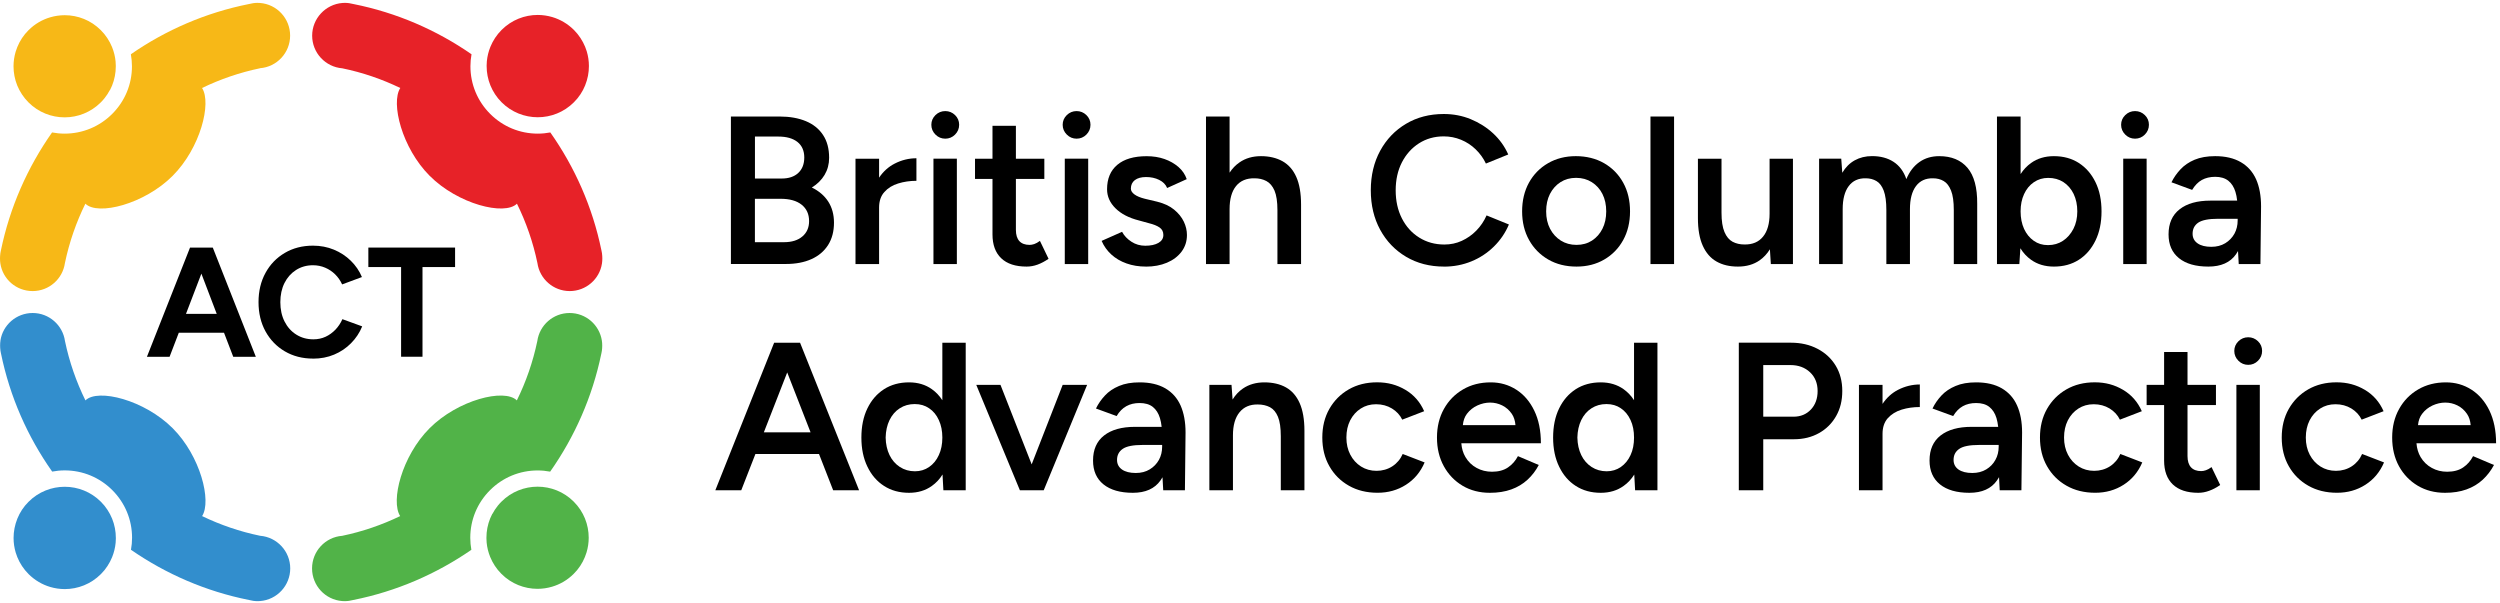 <svg width="456" height="110" viewBox="0 0 456 110" fill="none" xmlns="http://www.w3.org/2000/svg">
<path d="M133.318 48.166V21.253H142.202C144.046 21.253 145.644 21.54 146.988 22.098C148.332 22.655 149.381 23.499 150.118 24.613C150.864 25.728 151.233 27.121 151.233 28.785C151.233 29.94 150.954 30.973 150.405 31.899C149.856 32.817 149.078 33.587 148.078 34.202C149.389 34.841 150.381 35.701 151.077 36.775C151.766 37.848 152.118 39.135 152.118 40.618C152.118 42.208 151.757 43.569 151.044 44.691C150.323 45.822 149.315 46.675 148.004 47.265C146.693 47.855 145.144 48.15 143.349 48.15H133.318V48.166ZM137.703 32.563H142.587C143.865 32.563 144.873 32.227 145.603 31.546C146.332 30.866 146.701 29.924 146.701 28.719C146.701 27.514 146.283 26.547 145.455 25.892C144.619 25.236 143.464 24.908 141.972 24.908H137.703V32.563ZM137.703 44.175H143.005C144.415 44.175 145.529 43.831 146.349 43.134C147.168 42.446 147.578 41.503 147.578 40.331C147.578 39.053 147.119 38.053 146.209 37.332C145.3 36.611 144.021 36.259 142.382 36.259H137.695V44.175H137.703Z" fill="black"/>
<path d="M167.156 28.866V32.98C165.976 32.98 164.861 33.144 163.829 33.464C162.788 33.783 161.952 34.3 161.313 35.021C160.665 35.734 160.346 36.684 160.346 37.865V48.166H156.043V28.948H160.346V32.407C161.1 31.284 162.042 30.432 163.173 29.85C164.443 29.194 165.771 28.866 167.156 28.866Z" fill="black"/>
<path d="M172.417 25.294C171.729 25.294 171.13 25.048 170.63 24.548C170.131 24.048 169.877 23.45 169.877 22.761C169.877 22.073 170.131 21.483 170.63 20.991C171.13 20.508 171.729 20.262 172.417 20.262C173.105 20.262 173.704 20.508 174.204 20.991C174.703 21.483 174.949 22.065 174.949 22.761C174.949 23.458 174.695 24.048 174.204 24.548C173.704 25.048 173.105 25.294 172.417 25.294ZM170.262 48.166V28.94H174.531V48.166H170.262Z" fill="black"/>
<path d="M191.258 47.207C190.586 47.666 189.922 48.019 189.258 48.264C188.594 48.51 187.922 48.625 187.258 48.625C185.234 48.625 183.685 48.125 182.628 47.109C181.563 46.101 181.03 44.642 181.03 42.749V32.636H177.842V28.949H181.03V22.95H185.3V28.949H190.487V32.636H185.3V41.938C185.3 42.839 185.513 43.52 185.931 43.978C186.357 44.437 186.98 44.667 187.799 44.667C188.053 44.667 188.332 44.618 188.643 44.519C188.947 44.413 189.299 44.224 189.684 43.938L191.258 47.207Z" fill="black"/>
<path d="M196.371 25.294C195.683 25.294 195.085 25.048 194.585 24.548C194.085 24.048 193.831 23.45 193.831 22.761C193.831 22.073 194.085 21.483 194.585 20.991C195.085 20.508 195.683 20.262 196.371 20.262C197.06 20.262 197.658 20.508 198.158 20.991C198.658 21.483 198.904 22.065 198.904 22.761C198.904 23.458 198.65 24.048 198.158 24.548C197.658 25.048 197.06 25.294 196.371 25.294ZM194.216 48.166V28.94H198.486V48.166H194.216Z" fill="black"/>
<path d="M209.016 48.625C207.738 48.625 206.558 48.437 205.476 48.051C204.394 47.666 203.477 47.125 202.706 46.421C201.936 45.716 201.346 44.888 200.936 43.937L204.665 42.282C205.05 43.003 205.615 43.601 206.378 44.093C207.132 44.585 207.976 44.822 208.894 44.822C209.893 44.822 210.696 44.65 211.295 44.306C211.893 43.962 212.196 43.478 212.196 42.864C212.196 42.249 211.967 41.815 211.508 41.495C211.049 41.176 210.393 40.913 209.549 40.709L207.738 40.209C205.919 39.75 204.493 39.012 203.468 37.996C202.444 36.988 201.928 35.824 201.928 34.521C201.928 32.596 202.551 31.112 203.796 30.063C205.042 29.014 206.828 28.49 209.156 28.49C210.336 28.49 211.418 28.662 212.401 29.006C213.384 29.35 214.237 29.842 214.958 30.465C215.679 31.096 216.171 31.833 216.458 32.677L212.885 34.292C212.63 33.653 212.139 33.161 211.426 32.809C210.713 32.456 209.91 32.292 209.041 32.292C208.172 32.292 207.492 32.481 207 32.849C206.517 33.218 206.271 33.743 206.271 34.407C206.271 34.792 206.492 35.144 206.927 35.464C207.361 35.783 207.992 36.046 208.812 36.251L211.082 36.791C212.335 37.103 213.36 37.578 214.155 38.234C214.95 38.889 215.54 39.619 215.925 40.422C216.31 41.225 216.499 42.044 216.499 42.864C216.499 44.019 216.171 45.027 215.515 45.904C214.86 46.773 213.974 47.445 212.844 47.92C211.713 48.396 210.434 48.633 209 48.633L209.016 48.625Z" fill="black"/>
<path d="M237.314 37.324V48.166H233.003V38.324C233.003 36.791 232.823 35.603 232.471 34.767C232.11 33.939 231.618 33.358 230.987 33.022C230.356 32.685 229.635 32.522 228.816 32.522C227.357 32.497 226.234 32.972 225.448 33.948C224.669 34.915 224.276 36.316 224.276 38.135V48.166H219.973V21.253H224.276V31.497C224.776 30.727 225.382 30.104 226.087 29.621C227.185 28.858 228.496 28.482 230.004 28.482C231.512 28.482 232.823 28.793 233.929 29.407C235.028 30.022 235.872 30.981 236.445 32.276C237.019 33.562 237.314 35.251 237.314 37.324Z" fill="black"/>
<path d="M263.374 48.625C260.785 48.625 258.482 48.026 256.474 46.838C254.458 45.642 252.885 44.003 251.746 41.913C250.606 39.823 250.033 37.422 250.033 34.709C250.033 31.997 250.606 29.587 251.746 27.498C252.885 25.408 254.458 23.769 256.458 22.581C258.457 21.392 260.752 20.794 263.342 20.794C265.087 20.794 266.726 21.106 268.259 21.737C269.791 22.368 271.16 23.228 272.356 24.334C273.544 25.441 274.462 26.719 275.102 28.178L271.029 29.833C270.57 28.858 269.947 27.998 269.16 27.235C268.382 26.482 267.488 25.9 266.488 25.49C265.489 25.08 264.44 24.875 263.333 24.875C261.645 24.875 260.137 25.302 258.818 26.145C257.498 26.99 256.458 28.153 255.704 29.62C254.95 31.095 254.573 32.792 254.573 34.718C254.573 36.643 254.95 38.348 255.704 39.831C256.458 41.315 257.507 42.486 258.859 43.331C260.203 44.175 261.735 44.601 263.456 44.601C264.587 44.601 265.644 44.38 266.628 43.929C267.611 43.478 268.496 42.864 269.283 42.06C270.062 41.266 270.684 40.348 271.152 39.291L275.224 40.946C274.585 42.462 273.676 43.798 272.495 44.962C271.315 46.125 269.947 47.035 268.382 47.674C266.816 48.313 265.153 48.633 263.383 48.633L263.374 48.625Z" fill="black"/>
<path d="M287.558 48.625C285.608 48.625 283.895 48.199 282.403 47.338C280.92 46.478 279.748 45.298 278.904 43.782C278.06 42.274 277.634 40.528 277.634 38.553C277.634 36.578 278.052 34.833 278.879 33.325C279.715 31.817 280.871 30.628 282.362 29.768C283.846 28.908 285.542 28.481 287.435 28.481C289.328 28.481 291.098 28.908 292.59 29.768C294.073 30.628 295.237 31.809 296.073 33.325C296.909 34.841 297.318 36.578 297.318 38.553C297.318 40.528 296.9 42.274 296.073 43.782C295.237 45.298 294.09 46.478 292.614 47.338C291.139 48.199 289.459 48.625 287.558 48.625ZM287.558 44.667C288.632 44.667 289.574 44.404 290.385 43.88C291.189 43.355 291.828 42.634 292.287 41.725C292.746 40.815 292.975 39.758 292.975 38.553C292.975 37.349 292.746 36.291 292.287 35.382C291.828 34.472 291.18 33.759 290.344 33.226C289.509 32.702 288.558 32.44 287.476 32.44C286.394 32.44 285.452 32.702 284.632 33.226C283.813 33.751 283.174 34.472 282.707 35.382C282.248 36.291 282.018 37.349 282.018 38.553C282.018 39.758 282.256 40.815 282.731 41.725C283.207 42.634 283.862 43.355 284.69 43.88C285.526 44.404 286.476 44.667 287.55 44.667H287.558Z" fill="black"/>
<path d="M301.047 48.166V21.253H305.35V48.166H301.047Z" fill="black"/>
<path d="M327.034 28.949V48.166H323.002L322.83 45.47C322.313 46.306 321.682 46.978 320.945 47.494C319.855 48.248 318.544 48.625 317.003 48.625C315.462 48.625 314.192 48.322 313.102 47.707C312.012 47.093 311.176 46.134 310.586 44.823C309.996 43.52 309.701 41.84 309.701 39.783V28.949H314.004V38.791C314.004 40.299 314.184 41.479 314.545 42.323C314.905 43.167 315.397 43.757 316.02 44.093C316.651 44.429 317.372 44.593 318.191 44.593C319.658 44.618 320.781 44.142 321.576 43.167C322.371 42.2 322.772 40.799 322.772 38.98V28.949H327.034Z" fill="black"/>
<path d="M331.803 48.166V28.941H335.843L336.032 31.514C336.622 30.514 337.376 29.76 338.302 29.244C339.228 28.736 340.277 28.473 341.457 28.473C342.998 28.473 344.301 28.818 345.374 29.514C346.448 30.211 347.235 31.26 347.718 32.669C348.284 31.309 349.079 30.276 350.103 29.555C351.127 28.834 352.332 28.482 353.717 28.482C355.946 28.482 357.667 29.195 358.872 30.612C360.076 32.038 360.666 34.218 360.642 37.168V48.166H356.372V38.324C356.372 36.783 356.208 35.603 355.872 34.767C355.536 33.931 355.094 33.349 354.528 33.022C353.963 32.686 353.307 32.522 352.57 32.522C351.234 32.497 350.201 32.972 349.472 33.948C348.743 34.923 348.374 36.316 348.374 38.135V48.166H344.071V38.324C344.071 36.783 343.907 35.603 343.588 34.767C343.268 33.931 342.826 33.349 342.26 33.022C341.695 32.686 341.039 32.522 340.302 32.522C338.966 32.497 337.933 32.972 337.204 33.948C336.474 34.923 336.106 36.316 336.106 38.135V48.166H331.803Z" fill="black"/>
<path d="M382.219 33.235C381.49 31.735 380.482 30.571 379.187 29.735C377.892 28.899 376.376 28.482 374.631 28.482C373.016 28.482 371.623 28.899 370.459 29.735C369.714 30.268 369.075 30.94 368.558 31.751V21.253H364.248V48.166H368.329L368.517 45.281C369.042 46.134 369.689 46.83 370.459 47.379C371.623 48.215 373.016 48.625 374.631 48.625C376.376 48.625 377.892 48.215 379.187 47.379C380.482 46.552 381.49 45.371 382.219 43.864C382.957 42.347 383.318 40.586 383.318 38.553C383.318 36.521 382.957 34.734 382.219 33.235ZM378.187 41.749C377.712 42.667 377.081 43.397 376.286 43.921C375.491 44.446 374.582 44.708 373.557 44.708C372.533 44.708 371.713 44.446 370.959 43.921C370.205 43.397 369.615 42.667 369.189 41.749C368.771 40.823 368.558 39.766 368.558 38.553C368.558 37.34 368.771 36.324 369.189 35.406C369.615 34.48 370.205 33.759 370.976 33.235C371.746 32.71 372.615 32.448 373.59 32.448C374.639 32.448 375.565 32.702 376.36 33.21C377.155 33.726 377.778 34.447 378.228 35.365C378.671 36.291 378.9 37.349 378.9 38.553C378.9 39.758 378.663 40.823 378.187 41.749Z" fill="black"/>
<path d="M389.431 25.294C388.743 25.294 388.145 25.048 387.645 24.548C387.145 24.048 386.891 23.45 386.891 22.761C386.891 22.073 387.145 21.483 387.645 20.991C388.145 20.508 388.743 20.262 389.431 20.262C390.12 20.262 390.718 20.508 391.218 20.991C391.718 21.483 391.963 22.065 391.963 22.761C391.963 23.458 391.709 24.048 391.218 24.548C390.718 25.048 390.12 25.294 389.431 25.294ZM387.276 48.166V28.94H391.545V48.166H387.276Z" fill="black"/>
<path d="M411.517 32.71C410.91 31.358 409.984 30.309 408.73 29.58C407.477 28.85 405.911 28.481 404.043 28.481C402.576 28.481 401.33 28.703 400.289 29.137C399.257 29.571 398.396 30.161 397.716 30.891C397.036 31.62 396.487 32.407 396.077 33.251L399.847 34.636C400.339 33.816 400.929 33.21 401.617 32.825C402.305 32.448 403.117 32.251 404.043 32.251C405.034 32.251 405.838 32.489 406.444 32.964C407.042 33.439 407.477 34.12 407.747 35.005C407.894 35.472 407.993 36.005 408.058 36.594H403.19C400.781 36.594 398.904 37.119 397.56 38.176C396.216 39.225 395.544 40.749 395.544 42.749C395.544 44.617 396.175 46.068 397.446 47.092C398.716 48.117 400.503 48.625 402.805 48.625C405.108 48.625 406.796 47.879 407.845 46.38C407.976 46.191 408.099 45.994 408.214 45.789L408.345 48.166H412.303L412.418 37.635C412.418 35.709 412.115 34.071 411.517 32.71ZM407.558 42.634C407.157 43.347 406.6 43.929 405.887 44.364C405.166 44.798 404.321 45.019 403.346 45.019C402.273 45.019 401.429 44.806 400.83 44.38C400.224 43.954 399.929 43.372 399.929 42.634C399.929 41.757 400.273 41.086 400.961 40.61C401.658 40.143 402.863 39.905 404.575 39.905H408.149V40.209C408.149 41.11 407.952 41.913 407.558 42.634Z" fill="black"/>
<path d="M145.931 62.515H141.202L130.475 89.428H135.203L137.785 82.815H149.389L151.97 89.428H156.699L145.931 62.515ZM139.325 78.856L143.587 67.932L147.848 78.856H139.325Z" fill="black"/>
<path d="M171.884 62.515V73.005C171.36 72.194 170.729 71.522 169.975 70.989C168.811 70.161 167.418 69.743 165.804 69.743C164.066 69.743 162.542 70.161 161.247 70.989C159.952 71.825 158.944 72.989 158.215 74.488C157.486 75.988 157.117 77.766 157.117 79.815C157.117 81.864 157.486 83.609 158.215 85.117C158.944 86.633 159.952 87.805 161.247 88.633C162.542 89.469 164.066 89.887 165.804 89.887C167.418 89.887 168.811 89.469 169.975 88.633C170.745 88.084 171.401 87.387 171.917 86.543L172.073 89.428H176.146V62.515H171.884ZM169.475 85.175C168.721 85.699 167.861 85.962 166.885 85.962C165.861 85.962 164.943 85.699 164.132 85.175C163.329 84.65 162.698 83.929 162.247 83.003C161.804 82.085 161.567 81.02 161.542 79.815C161.567 78.611 161.804 77.545 162.247 76.627C162.698 75.701 163.32 74.98 164.115 74.472C164.91 73.956 165.82 73.702 166.844 73.702C167.869 73.702 168.721 73.956 169.475 74.472C170.237 74.98 170.827 75.701 171.245 76.627C171.671 77.545 171.884 78.611 171.884 79.815C171.884 81.02 171.671 82.085 171.245 83.003C170.827 83.929 170.237 84.65 169.475 85.175Z" fill="black"/>
<path d="M198.289 70.202L190.373 89.428H186.029L178.072 70.202H182.489L188.176 84.7L193.831 70.202H198.289Z" fill="black"/>
<path d="M215.343 73.972C214.736 72.612 213.81 71.571 212.557 70.834C211.295 70.104 209.737 69.744 207.861 69.744C206.402 69.744 205.156 69.957 204.116 70.399C203.075 70.834 202.214 71.415 201.542 72.145C200.862 72.874 200.313 73.661 199.903 74.513L203.673 75.89C204.157 75.07 204.747 74.472 205.443 74.087C206.132 73.702 206.943 73.513 207.861 73.513C208.861 73.513 209.664 73.743 210.27 74.218C210.868 74.694 211.303 75.374 211.573 76.259C211.721 76.734 211.819 77.267 211.885 77.857H207.017C204.607 77.857 202.731 78.381 201.387 79.43C200.043 80.479 199.371 82.004 199.371 84.003C199.371 85.88 200.002 87.322 201.272 88.347C202.542 89.371 204.329 89.887 206.631 89.887C208.934 89.887 210.614 89.133 211.671 87.633C211.803 87.445 211.926 87.248 212.04 87.052L212.171 89.428H216.13L216.244 78.889C216.244 76.972 215.941 75.333 215.343 73.972ZM211.385 83.888C210.983 84.609 210.426 85.183 209.705 85.618C208.992 86.052 208.148 86.273 207.172 86.273C206.099 86.273 205.255 86.06 204.656 85.642C204.05 85.216 203.747 84.634 203.747 83.888C203.747 83.02 204.099 82.348 204.788 81.872C205.476 81.397 206.681 81.159 208.402 81.159H211.975V81.471C211.975 82.364 211.778 83.175 211.385 83.888Z" fill="black"/>
<path d="M237.929 78.586V89.428H233.618V79.586C233.618 78.045 233.446 76.857 233.102 76.029C232.758 75.193 232.266 74.612 231.643 74.275C231.012 73.948 230.275 73.776 229.43 73.776C227.996 73.751 226.882 74.226 226.087 75.202C225.292 76.177 224.89 77.57 224.89 79.389V89.428H220.588V70.203H224.628L224.825 72.874C225.333 72.046 225.956 71.383 226.701 70.874C227.8 70.121 229.111 69.744 230.619 69.744C232.127 69.744 233.471 70.047 234.561 70.662C235.651 71.276 236.486 72.235 237.06 73.53C237.634 74.825 237.929 76.505 237.929 78.586Z" fill="black"/>
<path d="M251.262 89.879C249.287 89.879 247.541 89.453 246.034 88.592C244.517 87.732 243.337 86.552 242.477 85.035C241.616 83.528 241.19 81.782 241.19 79.807C241.19 77.832 241.616 76.095 242.477 74.579C243.337 73.071 244.517 71.882 246.017 71.022C247.517 70.162 249.238 69.735 251.188 69.735C253.139 69.735 254.802 70.194 256.343 71.104C257.884 72.014 259.023 73.317 259.768 75.005L255.769 76.545C255.36 75.701 254.729 75.021 253.884 74.505C253.04 73.997 252.073 73.734 251 73.734C249.926 73.734 249.017 73.997 248.197 74.521C247.378 75.046 246.738 75.767 246.271 76.677C245.812 77.586 245.583 78.627 245.583 79.807C245.583 80.987 245.82 82.028 246.296 82.938C246.771 83.847 247.427 84.568 248.254 85.093C249.09 85.617 250.033 85.88 251.082 85.88C252.131 85.88 253.122 85.601 253.966 85.052C254.81 84.503 255.441 83.749 255.851 82.806L259.85 84.347C259.105 86.093 257.974 87.445 256.449 88.42C254.925 89.395 253.204 89.879 251.278 89.879H251.262Z" fill="black"/>
<path d="M275.06 85.257C274.29 85.781 273.323 86.044 272.143 86.044C271.119 86.044 270.176 85.814 269.332 85.347C268.488 84.888 267.808 84.233 267.3 83.372C266.865 82.643 266.62 81.807 266.546 80.856H281.059C281.059 78.545 280.658 76.562 279.846 74.89C279.043 73.227 277.945 71.956 276.56 71.071C275.175 70.186 273.626 69.744 271.914 69.744C270.012 69.744 268.324 70.17 266.857 71.03C265.382 71.891 264.218 73.071 263.374 74.587C262.53 76.095 262.104 77.84 262.104 79.815C262.104 81.79 262.522 83.528 263.358 85.044C264.186 86.552 265.333 87.74 266.775 88.6C268.226 89.461 269.881 89.887 271.758 89.887C273.217 89.887 274.52 89.682 275.659 89.272C276.798 88.863 277.781 88.273 278.617 87.502C279.453 86.732 280.133 85.839 280.674 84.814L276.872 83.2C276.429 84.044 275.831 84.732 275.06 85.257ZM267.562 75.488C268.078 74.808 268.718 74.3 269.488 73.948C270.258 73.603 271.029 73.431 271.791 73.431C272.553 73.431 273.299 73.603 274.003 73.948C274.708 74.3 275.29 74.808 275.757 75.488C276.134 76.046 276.355 76.734 276.421 77.545H266.824C266.898 76.734 267.144 76.046 267.562 75.488Z" fill="black"/>
<path d="M298.048 62.515V72.997C297.531 72.194 296.892 71.522 296.146 70.989C294.983 70.161 293.59 69.743 291.975 69.743C290.238 69.743 288.714 70.161 287.419 70.989C286.124 71.825 285.116 72.989 284.387 74.488C283.657 75.988 283.288 77.766 283.288 79.815C283.288 81.864 283.657 83.609 284.387 85.117C285.116 86.633 286.124 87.805 287.419 88.633C288.714 89.469 290.238 89.887 291.975 89.887C293.59 89.887 294.983 89.469 296.146 88.633C296.917 88.092 297.564 87.396 298.089 86.56L298.244 89.428H302.317V62.515H298.048ZM295.647 85.175C294.893 85.699 294.024 85.962 293.057 85.962C292.033 85.962 291.115 85.699 290.303 85.175C289.5 84.65 288.869 83.929 288.419 83.003C287.976 82.085 287.738 81.02 287.714 79.815C287.738 78.611 287.976 77.545 288.419 76.627C288.869 75.701 289.492 74.98 290.287 74.472C291.082 73.956 291.992 73.702 293.016 73.702C294.04 73.702 294.893 73.956 295.647 74.472C296.401 74.98 296.991 75.701 297.417 76.627C297.843 77.545 298.048 78.611 298.048 79.815C298.048 81.02 297.843 82.085 297.417 83.003C296.991 83.929 296.401 84.65 295.647 85.175Z" fill="black"/>
<path d="M317.159 89.42V62.507H326.657C328.476 62.507 330.099 62.876 331.517 63.622C332.942 64.367 334.049 65.4 334.844 66.719C335.639 68.039 336.032 69.571 336.032 71.317C336.032 73.062 335.663 74.554 334.918 75.873C334.172 77.193 333.139 78.233 331.803 78.987C330.468 79.741 328.943 80.118 327.231 80.118H321.617V89.42H317.159ZM321.617 76.004H327.149C328.427 76.004 329.484 75.57 330.304 74.701C331.123 73.833 331.533 72.702 331.533 71.317C331.533 69.932 331.074 68.768 330.148 67.899C329.222 67.031 328.034 66.588 326.575 66.588H321.617V76.004Z" fill="black"/>
<path d="M350.177 70.129V74.243C349.005 74.243 347.89 74.398 346.858 74.718C345.817 75.037 344.981 75.562 344.334 76.275C343.694 76.996 343.375 77.947 343.375 79.119V89.428H339.072V70.202H343.375V73.669C344.129 72.538 345.071 71.686 346.202 71.104C347.472 70.456 348.8 70.129 350.177 70.129Z" fill="black"/>
<path d="M367.919 73.972C367.321 72.612 366.387 71.571 365.133 70.834C363.879 70.104 362.314 69.744 360.445 69.744C358.986 69.744 357.733 69.957 356.7 70.399C355.659 70.834 354.799 71.415 354.119 72.145C353.438 72.874 352.897 73.661 352.488 74.513L356.257 75.89C356.741 75.07 357.331 74.472 358.019 74.087C358.716 73.702 359.519 73.513 360.445 73.513C361.445 73.513 362.248 73.743 362.846 74.218C363.453 74.694 363.887 75.374 364.158 76.259C364.297 76.734 364.403 77.267 364.469 77.857H359.601C357.192 77.857 355.315 78.381 353.963 79.43C352.619 80.479 351.947 82.004 351.947 84.003C351.947 85.88 352.586 87.322 353.848 88.347C355.118 89.371 356.905 89.887 359.216 89.887C361.527 89.887 363.199 89.133 364.248 87.633C364.387 87.445 364.51 87.24 364.625 87.035L364.748 89.428H368.706L368.829 78.889C368.829 76.972 368.525 75.333 367.919 73.972ZM363.961 83.888C363.567 84.609 363.01 85.183 362.289 85.618C361.568 86.052 360.724 86.273 359.749 86.273C358.675 86.273 357.839 86.06 357.233 85.642C356.634 85.216 356.331 84.634 356.331 83.888C356.331 83.02 356.675 82.348 357.372 81.872C358.06 81.397 359.265 81.159 360.986 81.159H364.559V81.471C364.559 82.364 364.362 83.175 363.961 83.888Z" fill="black"/>
<path d="M382.162 89.879C380.187 89.879 378.442 89.453 376.934 88.592C375.418 87.732 374.238 86.552 373.377 85.035C372.517 83.528 372.09 81.782 372.09 79.807C372.09 77.832 372.517 76.095 373.377 74.579C374.238 73.071 375.418 71.882 376.917 71.022C378.417 70.162 380.138 69.735 382.088 69.735C384.039 69.735 385.702 70.194 387.243 71.104C388.784 72.014 389.923 73.317 390.669 75.005L386.669 76.545C386.26 75.701 385.629 75.021 384.785 74.505C383.941 73.997 382.973 73.734 381.9 73.734C380.826 73.734 379.917 73.997 379.097 74.521C378.278 75.046 377.638 75.767 377.171 76.677C376.712 77.586 376.483 78.627 376.483 79.807C376.483 80.987 376.721 82.028 377.196 82.938C377.671 83.847 378.327 84.568 379.155 85.093C379.99 85.617 380.933 85.88 381.982 85.88C383.031 85.88 384.022 85.601 384.867 85.052C385.711 84.503 386.342 83.749 386.751 82.806L390.751 84.347C390.005 86.093 388.874 87.445 387.35 88.42C385.825 89.395 384.104 89.879 382.179 89.879H382.162Z" fill="black"/>
<path d="M404.961 88.461C404.297 88.928 403.625 89.28 402.961 89.518C402.297 89.764 401.634 89.887 400.962 89.887C398.937 89.887 397.397 89.379 396.331 88.371C395.266 87.354 394.733 85.904 394.733 84.003V73.89H391.545V70.202H394.733V64.203H399.003V70.202H404.19V73.89H399.003V83.2C399.003 84.093 399.216 84.773 399.634 85.232C400.06 85.699 400.683 85.928 401.502 85.928C401.757 85.928 402.043 85.879 402.347 85.773C402.658 85.674 403.002 85.478 403.387 85.199L404.961 88.461Z" fill="black"/>
<path d="M410.075 66.547C409.386 66.547 408.788 66.302 408.288 65.802C407.788 65.302 407.534 64.704 407.534 64.015C407.534 63.327 407.788 62.737 408.288 62.245C408.788 61.761 409.386 61.516 410.075 61.516C410.763 61.516 411.361 61.761 411.861 62.245C412.361 62.728 412.607 63.319 412.607 64.015C412.607 64.712 412.353 65.302 411.861 65.802C411.361 66.302 410.763 66.547 410.075 66.547ZM407.919 89.42V70.194H412.189V89.42H407.919Z" fill="black"/>
<path d="M426.26 89.879C424.285 89.879 422.539 89.453 421.031 88.592C419.515 87.732 418.335 86.552 417.475 85.035C416.614 83.528 416.188 81.782 416.188 79.807C416.188 77.832 416.614 76.095 417.475 74.579C418.335 73.071 419.515 71.882 421.015 71.022C422.515 70.162 424.236 69.735 426.186 69.735C428.136 69.735 429.8 70.194 431.341 71.104C432.881 72.014 434.021 73.317 434.766 75.005L430.767 76.545C430.357 75.701 429.726 75.021 428.882 74.505C428.038 73.997 427.071 73.734 425.998 73.734C424.924 73.734 424.014 73.997 423.195 74.521C422.375 75.046 421.736 75.767 421.269 76.677C420.81 77.586 420.581 78.627 420.581 79.807C420.581 80.987 420.818 82.028 421.294 82.938C421.769 83.847 422.425 84.568 423.252 85.093C424.088 85.617 425.031 85.88 426.079 85.88C427.128 85.88 428.12 85.601 428.964 85.052C429.808 84.503 430.439 83.749 430.849 82.806L434.848 84.347C434.102 86.093 432.972 87.445 431.447 88.42C429.923 89.395 428.202 89.879 426.276 89.879H426.26Z" fill="black"/>
<path d="M449.288 85.257C448.518 85.781 447.543 86.044 446.362 86.044C445.338 86.044 444.404 85.814 443.56 85.347C442.716 84.888 442.035 84.233 441.519 83.372C441.093 82.643 440.839 81.807 440.765 80.856H455.287C455.287 78.545 454.877 76.562 454.074 74.89C453.263 73.227 452.173 71.956 450.788 71.071C449.403 70.186 447.854 69.744 446.133 69.744C444.24 69.744 442.552 70.17 441.077 71.03C439.601 71.891 438.446 73.071 437.602 74.587C436.758 76.095 436.332 77.84 436.332 79.815C436.332 81.79 436.75 83.528 437.577 85.044C438.413 86.552 439.552 87.74 441.003 88.6C442.453 89.461 444.109 89.887 445.977 89.887C447.444 89.887 448.739 89.682 449.886 89.272C451.025 88.863 452.009 88.273 452.845 87.502C453.672 86.732 454.361 85.839 454.902 84.814L451.091 83.2C450.657 84.044 450.058 84.732 449.288 85.257ZM441.79 75.488C442.306 74.808 442.945 74.3 443.715 73.948C444.478 73.603 445.248 73.431 446.018 73.431C446.789 73.431 447.526 73.603 448.231 73.948C448.936 74.3 449.518 74.808 449.976 75.488C450.362 76.046 450.583 76.734 450.648 77.545H441.044C441.118 76.734 441.363 76.046 441.79 75.488Z" fill="black"/>
<path d="M62.447 0.543C62.607 0.524 62.759 0.524 62.919 0.524C63.184 0.524 63.439 0.543 63.694 0.581C63.959 0.637 64.223 0.685 64.488 0.741C72.35 2.31 79.636 5.485 86.005 9.898C85.873 10.616 85.806 11.344 85.806 12.081C85.806 15.36 87.082 18.45 89.407 20.774C91.731 23.099 94.812 24.375 98.1 24.375C98.875 24.375 99.631 24.299 100.378 24.157C104.847 30.498 108.079 37.774 109.695 45.646C109.695 45.703 109.714 45.731 109.723 45.778C109.752 45.929 109.78 46.081 109.808 46.232C109.808 46.251 109.808 46.26 109.808 46.279C109.846 46.563 109.865 46.846 109.865 47.139C109.865 47.451 109.846 47.753 109.799 48.056C109.364 50.909 106.898 53.092 103.912 53.092C100.926 53.092 98.431 50.872 98.025 47.98C97.231 44.181 95.965 40.543 94.292 37.151C92.034 39.39 83.519 37.236 78.369 32.067C73.314 27.002 71.244 18.79 73.011 16.05C69.685 14.443 66.142 13.224 62.428 12.459C59.357 12.213 56.938 9.633 56.938 6.506C56.938 3.378 59.376 0.788 62.447 0.543Z" fill="#E72228"/>
<path d="M106.728 15.578C106.274 16.702 105.594 17.751 104.677 18.658C101.039 22.296 95.133 22.296 91.495 18.658C91.268 18.431 91.051 18.195 90.853 17.949C90.456 17.458 90.115 16.938 89.832 16.4C89.69 16.125 89.558 15.851 89.445 15.568C88.991 14.444 88.764 13.253 88.764 12.062C88.764 12.015 88.764 11.977 88.764 11.93C88.764 11.675 88.774 11.42 88.802 11.165C88.887 10.276 89.104 9.388 89.445 8.547C89.558 8.263 89.69 7.989 89.832 7.715C90.115 7.177 90.456 6.657 90.853 6.166C91.051 5.92 91.268 5.684 91.495 5.457C93.319 3.633 95.7 2.726 98.082 2.726C98.979 2.726 99.868 2.858 100.737 3.113C102.173 3.539 103.534 4.323 104.677 5.457C105.584 6.364 106.265 7.422 106.728 8.537C106.841 8.821 106.945 9.104 107.03 9.388C107.285 10.248 107.418 11.146 107.418 12.043C107.418 12.639 107.361 13.234 107.248 13.82C107.134 14.406 106.964 14.982 106.737 15.549L106.728 15.578Z" fill="#E72228"/>
<path d="M109.789 63.896C109.789 63.896 109.789 63.924 109.789 63.943C109.761 64.094 109.733 64.246 109.704 64.397C109.704 64.444 109.685 64.482 109.676 64.529C108.051 72.391 104.819 79.677 100.349 86.027C99.603 85.885 98.847 85.81 98.072 85.81C94.793 85.81 91.703 87.085 89.378 89.41C87.053 91.735 85.778 94.815 85.778 98.104C85.778 98.841 85.853 99.578 85.976 100.287C79.598 104.69 72.312 107.865 64.45 109.434C64.185 109.491 63.911 109.538 63.656 109.595C63.401 109.632 63.146 109.651 62.881 109.651C62.721 109.651 62.56 109.651 62.409 109.632C59.338 109.396 56.919 106.816 56.919 103.679C56.919 100.542 59.338 97.971 62.409 97.735C66.123 96.96 69.666 95.741 72.992 94.135C71.216 91.394 73.295 83.183 78.35 78.118C83.5 72.949 92.015 70.785 94.273 73.034C95.946 69.641 97.212 66.003 98.006 62.205C98.412 59.313 100.897 57.092 103.893 57.092C106.888 57.092 109.336 59.275 109.78 62.129C109.827 62.422 109.846 62.734 109.846 63.046C109.846 63.357 109.827 63.622 109.789 63.906V63.896Z" fill="#51B348"/>
<path d="M89.803 93.757C90.087 93.218 90.427 92.699 90.824 92.207C91.022 91.962 91.24 91.725 91.467 91.499C95.105 87.861 101.011 87.861 104.649 91.499C105.556 92.406 106.246 93.464 106.699 94.579C106.926 95.137 107.096 95.723 107.21 96.308C107.323 96.894 107.38 97.49 107.38 98.085C107.38 98.983 107.248 99.871 106.992 100.74C106.907 101.024 106.803 101.317 106.69 101.591C106.236 102.715 105.556 103.764 104.639 104.671C103.505 105.805 102.145 106.59 100.699 107.015C99.839 107.27 98.941 107.402 98.043 107.402C95.662 107.402 93.272 106.495 91.457 104.671C91.23 104.445 91.013 104.208 90.815 103.963C90.418 103.471 90.078 102.952 89.794 102.413C89.652 102.139 89.52 101.865 89.407 101.581C89.066 100.74 88.849 99.862 88.764 98.964C88.736 98.709 88.736 98.454 88.726 98.198C88.726 98.198 88.726 98.113 88.726 98.066C88.726 96.875 88.953 95.685 89.407 94.56C89.52 94.277 89.652 94.003 89.794 93.729L89.803 93.757Z" fill="#51B348"/>
<path d="M0.076 62.129C0.511 59.275 2.977 57.092 5.963 57.092C8.949 57.092 11.444 59.313 11.851 62.205C12.644 66.003 13.911 69.641 15.583 73.034C17.842 70.794 26.356 72.949 31.506 78.118C36.561 83.183 38.631 91.394 36.864 94.135C40.19 95.741 43.734 96.96 47.447 97.726C50.519 97.972 52.938 100.551 52.938 103.679C52.938 106.807 50.519 109.396 47.447 109.632C47.287 109.651 47.136 109.651 46.975 109.651C46.71 109.651 46.455 109.632 46.2 109.595C45.935 109.538 45.671 109.491 45.406 109.434C37.544 107.865 30.258 104.69 23.889 100.277C24.022 99.559 24.088 98.831 24.088 98.094C24.088 94.815 22.812 91.725 20.488 89.401C18.163 87.076 15.082 85.8 11.794 85.8C11.019 85.8 10.263 85.876 9.516 86.018C5.037 79.668 1.806 72.391 0.19 64.52C0.19 64.463 0.171 64.435 0.161 64.387C0.133 64.236 0.105 64.085 0.076 63.934C0.076 63.915 0.076 63.906 0.076 63.887C0.038 63.603 0.02 63.32 0.02 63.027C0.02 62.715 0.038 62.413 0.086 62.11L0.076 62.129Z" fill="#328ECD"/>
<path d="M3.166 94.598C3.62 93.473 4.3 92.424 5.217 91.517C8.855 87.879 14.761 87.879 18.399 91.517C18.626 91.744 18.843 91.98 19.042 92.226C19.439 92.717 19.779 93.237 20.062 93.776C20.204 94.05 20.336 94.324 20.45 94.607C20.903 95.732 21.13 96.922 21.13 98.113C21.13 98.16 21.13 98.198 21.13 98.245C21.13 98.501 21.12 98.756 21.092 99.011C21.007 99.899 20.79 100.787 20.45 101.628C20.336 101.912 20.204 102.186 20.062 102.46C19.779 102.999 19.439 103.518 19.042 104.01C18.843 104.255 18.626 104.492 18.399 104.718C16.575 106.542 14.194 107.449 11.813 107.449C10.915 107.449 10.027 107.317 9.157 107.062C7.721 106.637 6.36 105.852 5.217 104.718C4.31 103.811 3.62 102.753 3.166 101.638C3.053 101.354 2.949 101.071 2.864 100.787C2.609 99.927 2.476 99.03 2.476 98.132C2.476 97.537 2.533 96.941 2.646 96.355C2.76 95.769 2.93 95.193 3.157 94.626L3.166 94.598Z" fill="#328ECD"/>
<path d="M47.438 12.449C43.724 13.224 40.181 14.443 36.854 16.05C38.631 18.79 36.552 27.002 31.496 32.067C26.346 37.236 17.832 39.4 15.574 37.151C13.901 40.543 12.635 44.181 11.841 47.98C11.435 50.872 8.949 53.092 5.954 53.092C2.958 53.092 0.501 50.919 0.067 48.065C0.019 47.772 0.001 47.46 0.001 47.148C0.001 46.837 0.019 46.572 0.057 46.289C0.057 46.27 0.057 46.26 0.057 46.241C0.086 46.09 0.114 45.939 0.142 45.788C0.142 45.74 0.161 45.703 0.171 45.655C1.796 37.793 5.028 30.508 9.497 24.157C10.244 24.299 11 24.375 11.775 24.375C15.054 24.375 18.144 23.099 20.468 20.774C22.793 18.45 24.069 15.369 24.069 12.081C24.069 11.344 23.993 10.607 23.87 9.898C30.23 5.485 37.525 2.31 45.387 0.741C45.652 0.685 45.926 0.637 46.181 0.581C46.436 0.543 46.691 0.524 46.956 0.524C47.117 0.524 47.277 0.524 47.428 0.543C50.499 0.779 52.919 3.359 52.919 6.496C52.919 9.633 50.499 12.204 47.428 12.44L47.438 12.449Z" fill="#F7B817"/>
<path d="M20.043 16.418C19.76 16.957 19.419 17.477 19.023 17.968C18.824 18.214 18.607 18.45 18.38 18.677C14.742 22.315 8.836 22.315 5.198 18.677C4.291 17.77 3.61 16.711 3.147 15.596C2.92 15.039 2.75 14.453 2.637 13.867C2.524 13.281 2.467 12.686 2.467 12.09C2.467 11.193 2.599 10.304 2.854 9.435C2.939 9.151 3.043 8.858 3.157 8.584C3.61 7.46 4.291 6.411 5.207 5.504C6.341 4.37 7.702 3.586 9.148 3.16C10.008 2.905 10.905 2.773 11.803 2.773C14.184 2.773 16.575 3.68 18.39 5.504C18.616 5.731 18.834 5.967 19.032 6.213C19.429 6.704 19.769 7.224 20.053 7.762C20.194 8.036 20.327 8.31 20.44 8.594C20.78 9.435 20.998 10.314 21.083 11.211C21.111 11.467 21.111 11.722 21.12 11.977C21.12 11.977 21.12 12.062 21.12 12.109C21.12 13.3 20.894 14.491 20.44 15.615C20.327 15.899 20.194 16.172 20.053 16.447L20.043 16.418Z" fill="#F7B817"/>
<path d="M38.811 45.157H34.662L26.8 65.077H30.93L32.612 60.693H40.861L42.543 65.077H46.663L38.811 45.157ZM33.925 57.244L36.732 49.911L39.529 57.244H33.916H33.925Z" fill="black"/>
<path d="M57.105 65.408C55.168 65.408 53.458 64.964 51.955 64.085C50.453 63.206 49.281 61.987 48.43 60.447C47.58 58.897 47.155 57.121 47.155 55.108C47.155 53.095 47.58 51.319 48.43 49.769C49.281 48.219 50.453 47.01 51.946 46.131C53.439 45.252 55.149 44.808 57.086 44.808C58.456 44.808 59.723 45.053 60.895 45.535C62.066 46.017 63.096 46.688 63.984 47.558C64.863 48.417 65.544 49.41 66.016 50.534L62.406 51.876C62.085 51.177 61.66 50.562 61.131 50.043C60.602 49.523 59.997 49.117 59.307 48.824C58.617 48.531 57.88 48.38 57.086 48.38C55.933 48.38 54.903 48.673 53.996 49.249C53.099 49.825 52.39 50.619 51.889 51.621C51.388 52.623 51.133 53.794 51.133 55.117C51.133 56.44 51.388 57.621 51.898 58.633C52.409 59.644 53.117 60.447 54.034 61.023C54.941 61.6 55.99 61.893 57.162 61.893C57.974 61.893 58.721 61.732 59.392 61.42C60.063 61.108 60.658 60.674 61.187 60.126C61.707 59.578 62.132 58.944 62.454 58.217L66.063 59.53C65.591 60.693 64.911 61.713 64.032 62.601C63.153 63.49 62.123 64.189 60.942 64.68C59.77 65.172 58.485 65.417 57.105 65.417V65.408Z" fill="black"/>
<path d="M73.16 65.068V48.711H67.188V45.157H83.007V48.711H77.063V65.068H73.16Z" fill="black"/>
</svg>
